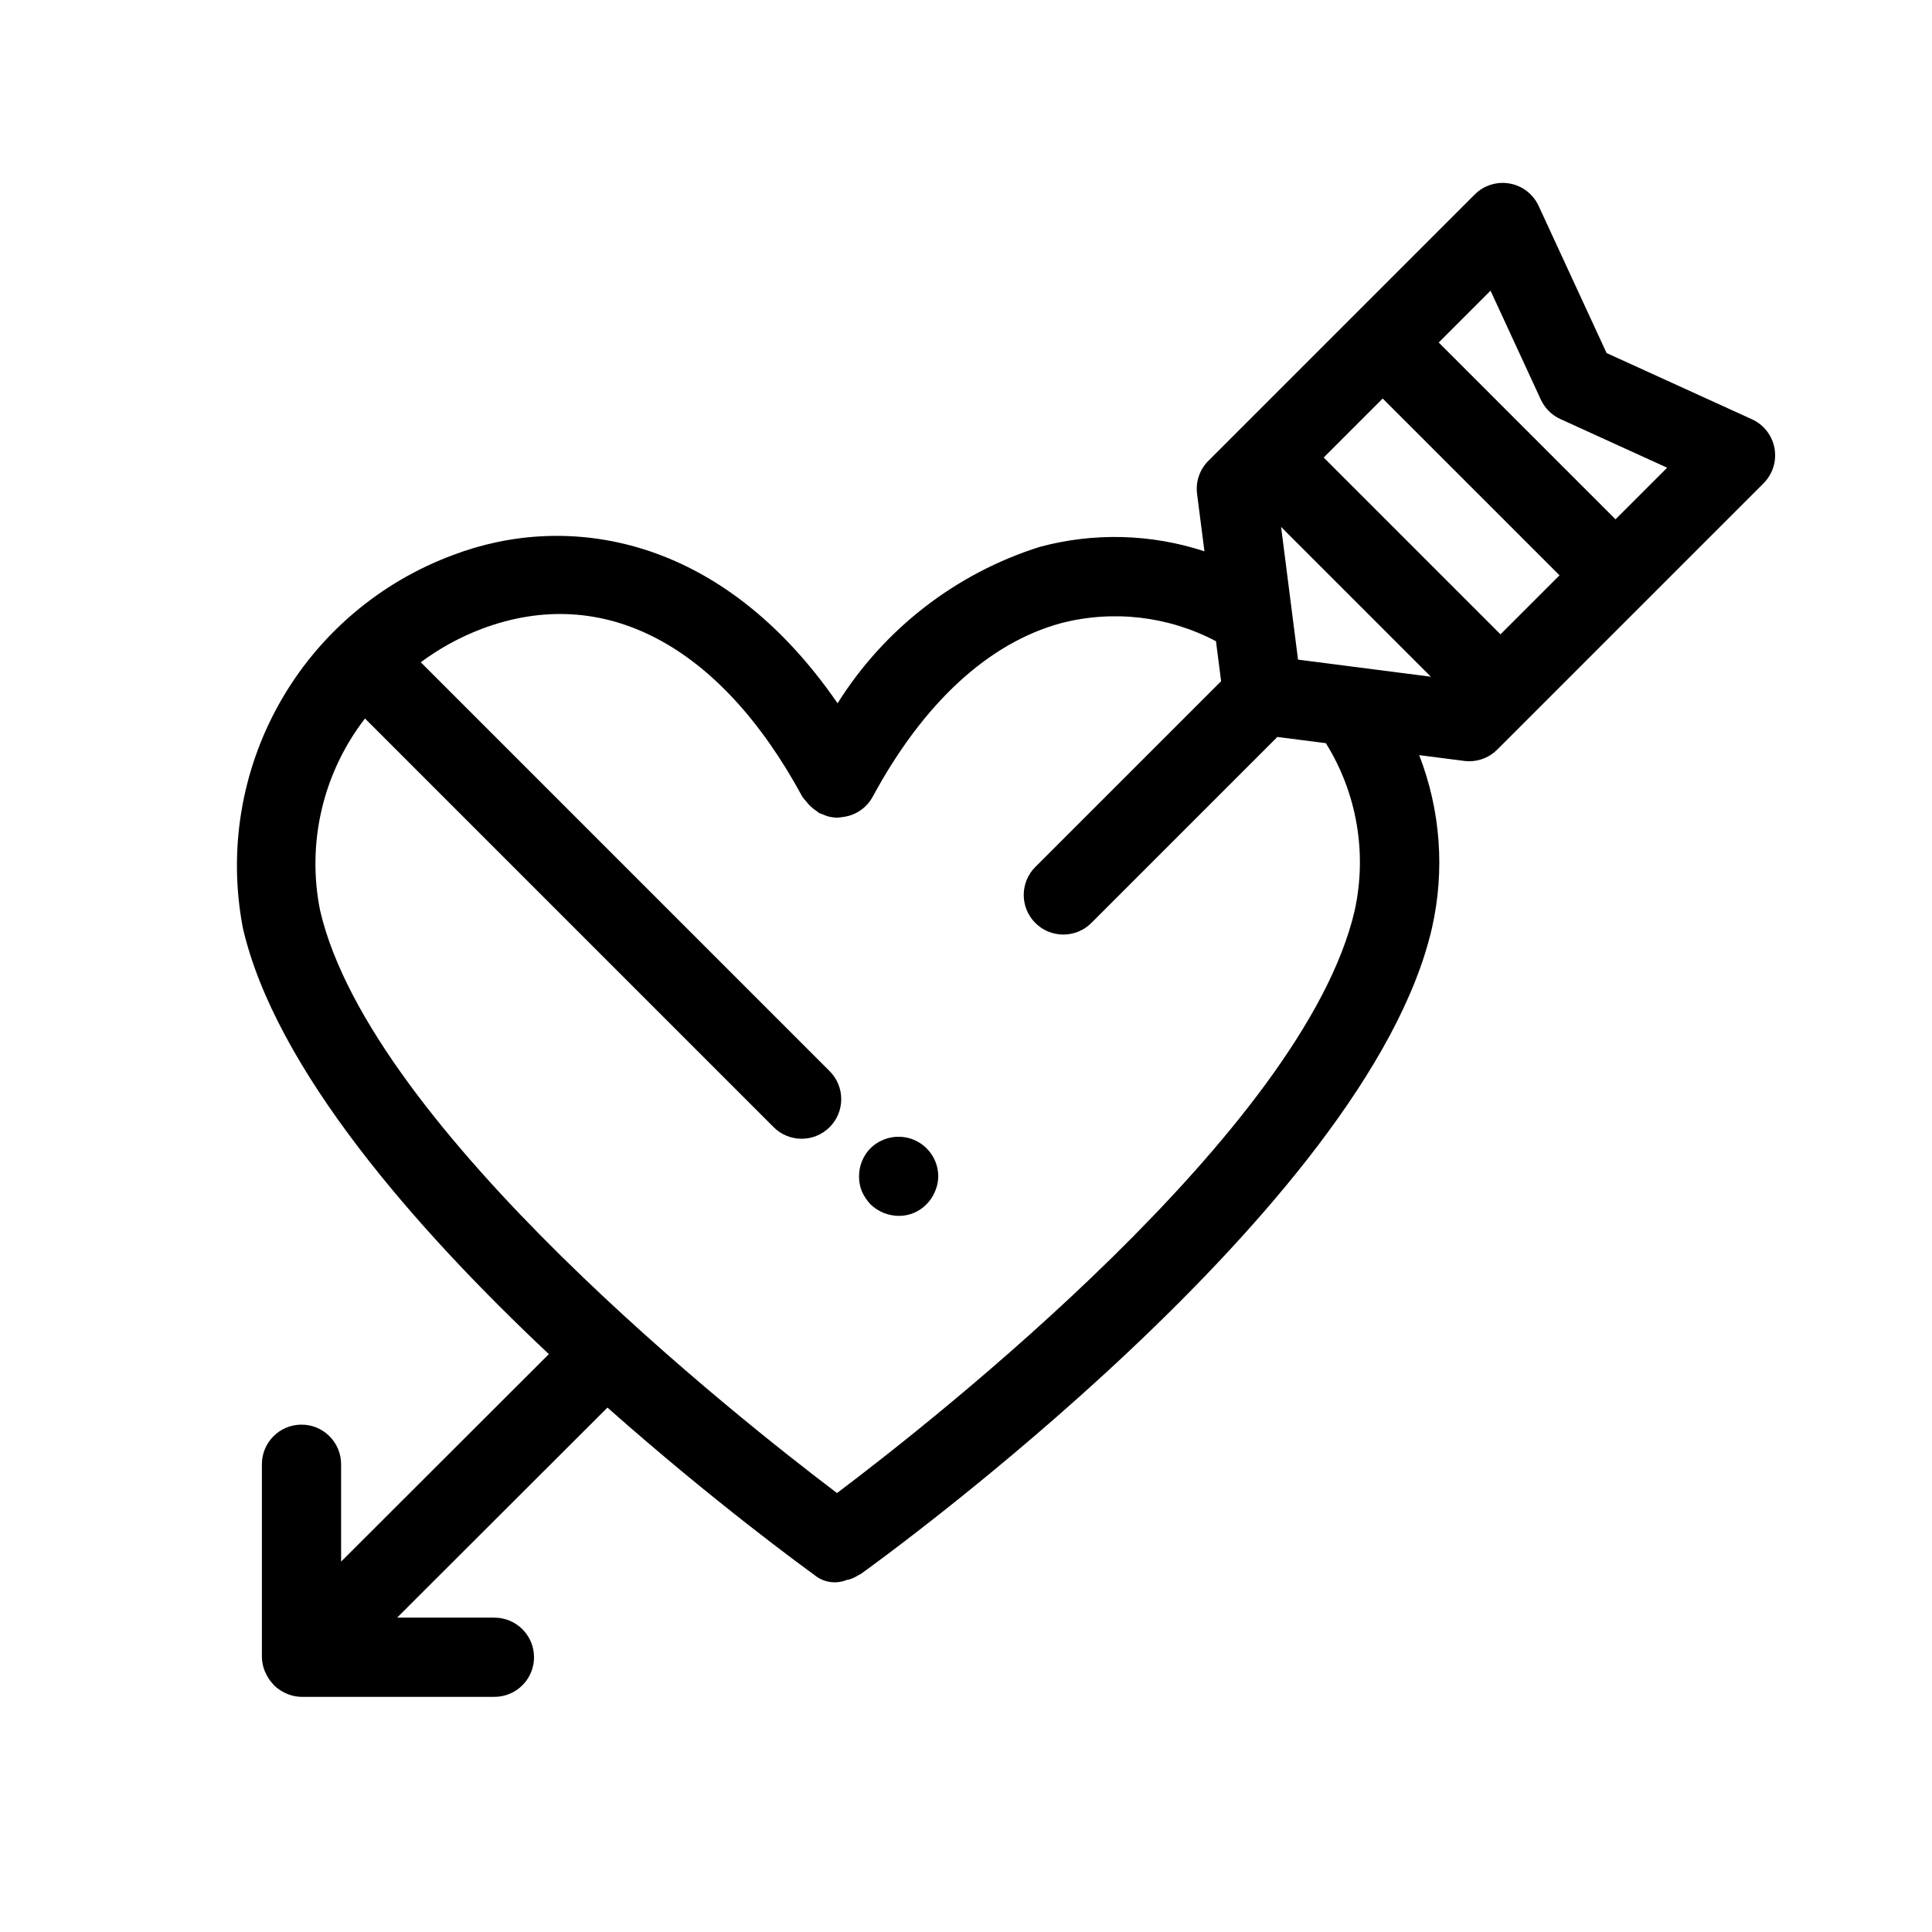 <?xml version="1.0" encoding="UTF-8"?>
<!-- Uploaded to: ICON Repo, www.svgrepo.com, Generator: ICON Repo Mixer Tools -->
<svg fill="#000000" width="800px" height="800px" version="1.1" viewBox="144 144 512 512" xmlns="http://www.w3.org/2000/svg">
 <g>
  <path d="m608.28 255.11-38.52-17.551-18.004-38.988c-1.438-3.117-4.305-5.332-7.684-5.938-3.379-0.602-6.836 0.484-9.262 2.914l-70.582 70.582v-0.004c-2.293 2.289-3.398 5.512-2.996 8.723l1.957 15.25c-14.129-4.629-29.305-5.031-43.664-1.164-22.203 7.019-41.188 21.711-53.559 41.445-31.066-45.113-71.988-50.605-101.73-39.355-19.527 7.191-35.867 21.082-46.098 39.203-10.234 18.117-13.699 39.285-9.773 59.719 8.617 37.332 45.738 79.648 81.09 112.91l-55.059 54.984v-25.801c0-5.797-4.699-10.496-10.496-10.496s-10.496 4.699-10.496 10.496v51.117c0.023 1.281 0.285 2.547 0.773 3.734 0.129 0.312 0.273 0.613 0.434 0.91 0.398 0.801 0.898 1.543 1.488 2.211 0.234 0.293 0.488 0.57 0.754 0.836 0.762 0.695 1.621 1.277 2.555 1.719 1.398 0.711 2.945 1.094 4.516 1.117h51.102c5.797 0 10.496-4.699 10.496-10.496s-4.699-10.496-10.496-10.496h-25.789l55.746-55.668c28.395 25.16 52.469 42.645 54.77 44.301 2.375 2.023 5.676 2.562 8.57 1.402 0.383-0.07 0.758-0.16 1.129-0.27 0.707-0.258 1.383-0.598 2.012-1.008 0.219-0.133 0.465-0.188 0.676-0.34 5.481-3.938 134.29-97.109 151.34-171.14 3.473-15.277 2.293-31.242-3.379-45.848l11.883 1.523v0.004c0.457 0.059 0.914 0.09 1.375 0.09 2.781 0 5.453-1.105 7.418-3.074l70.582-70.582c2.434-2.434 3.519-5.906 2.906-9.289-0.613-3.387-2.844-6.258-5.977-7.684zm-66.633 56.992-46.855-46.855 15.637-15.637 46.859 46.852zm-38.699 8.629-14.957-1.926-4.488-35.164 39.699 39.699-19.438-2.504c-0.27-0.059-0.539-0.07-0.816-0.105zm0.07 64.504c-13.363 58.051-111.88 135.37-137.2 154.44-25.754-19.473-123.67-96.691-137-154.44-3.578-17.867 0.766-36.406 11.91-50.828l108.29 108.3c4.098 4.098 10.742 4.098 14.844 0 4.098-4.098 4.098-10.742 0-14.84l-108.35-108.36c4.945-3.68 10.375-6.656 16.137-8.844 32.18-12.156 63.156 4.078 85 44.516h-0.004c0.285 0.395 0.598 0.77 0.934 1.121 0.812 1.082 1.816 2.008 2.961 2.731 0.184 0.113 0.289 0.301 0.484 0.402 0.734 0.285 1.473 0.57 2.211 0.859 0.898 0.258 1.832 0.391 2.769 0.402 0.191 0 0.375-0.066 0.562-0.074 0.246-0.016 0.48-0.062 0.727-0.098h0.004c3.359-0.379 6.328-2.367 7.953-5.336 13.422-24.848 30.652-40.754 49.824-46.012 13.836-3.613 28.523-1.918 41.172 4.754l1.359 10.594-49.234 49.227c-4.098 4.102-4.098 10.746 0 14.844s10.742 4.098 14.844 0l49.297-49.293 12.859 1.648-0.004 0.004c8.219 13.199 10.965 29.086 7.648 44.277zm69.109-103.61-46.855-46.855 13.738-13.738 13.324 28.863h0.004c1.051 2.285 2.887 4.113 5.176 5.156l28.297 12.895z"/>
  <path d="m378.06 446.07c-1.254 0.508-2.391 1.258-3.356 2.203-1.957 1.984-3.051 4.664-3.047 7.453-0.02 1.363 0.23 2.719 0.734 3.984 0.57 1.277 1.352 2.449 2.312 3.465 2.004 1.93 4.668 3.019 7.449 3.043 2.766 0.031 5.418-1.066 7.352-3.043 0.992-0.988 1.777-2.168 2.305-3.465 0.543-1.258 0.828-2.613 0.84-3.984-0.016-3.516-1.785-6.785-4.715-8.727-2.93-1.938-6.633-2.285-9.875-0.93z"/>
 </g>
</svg>